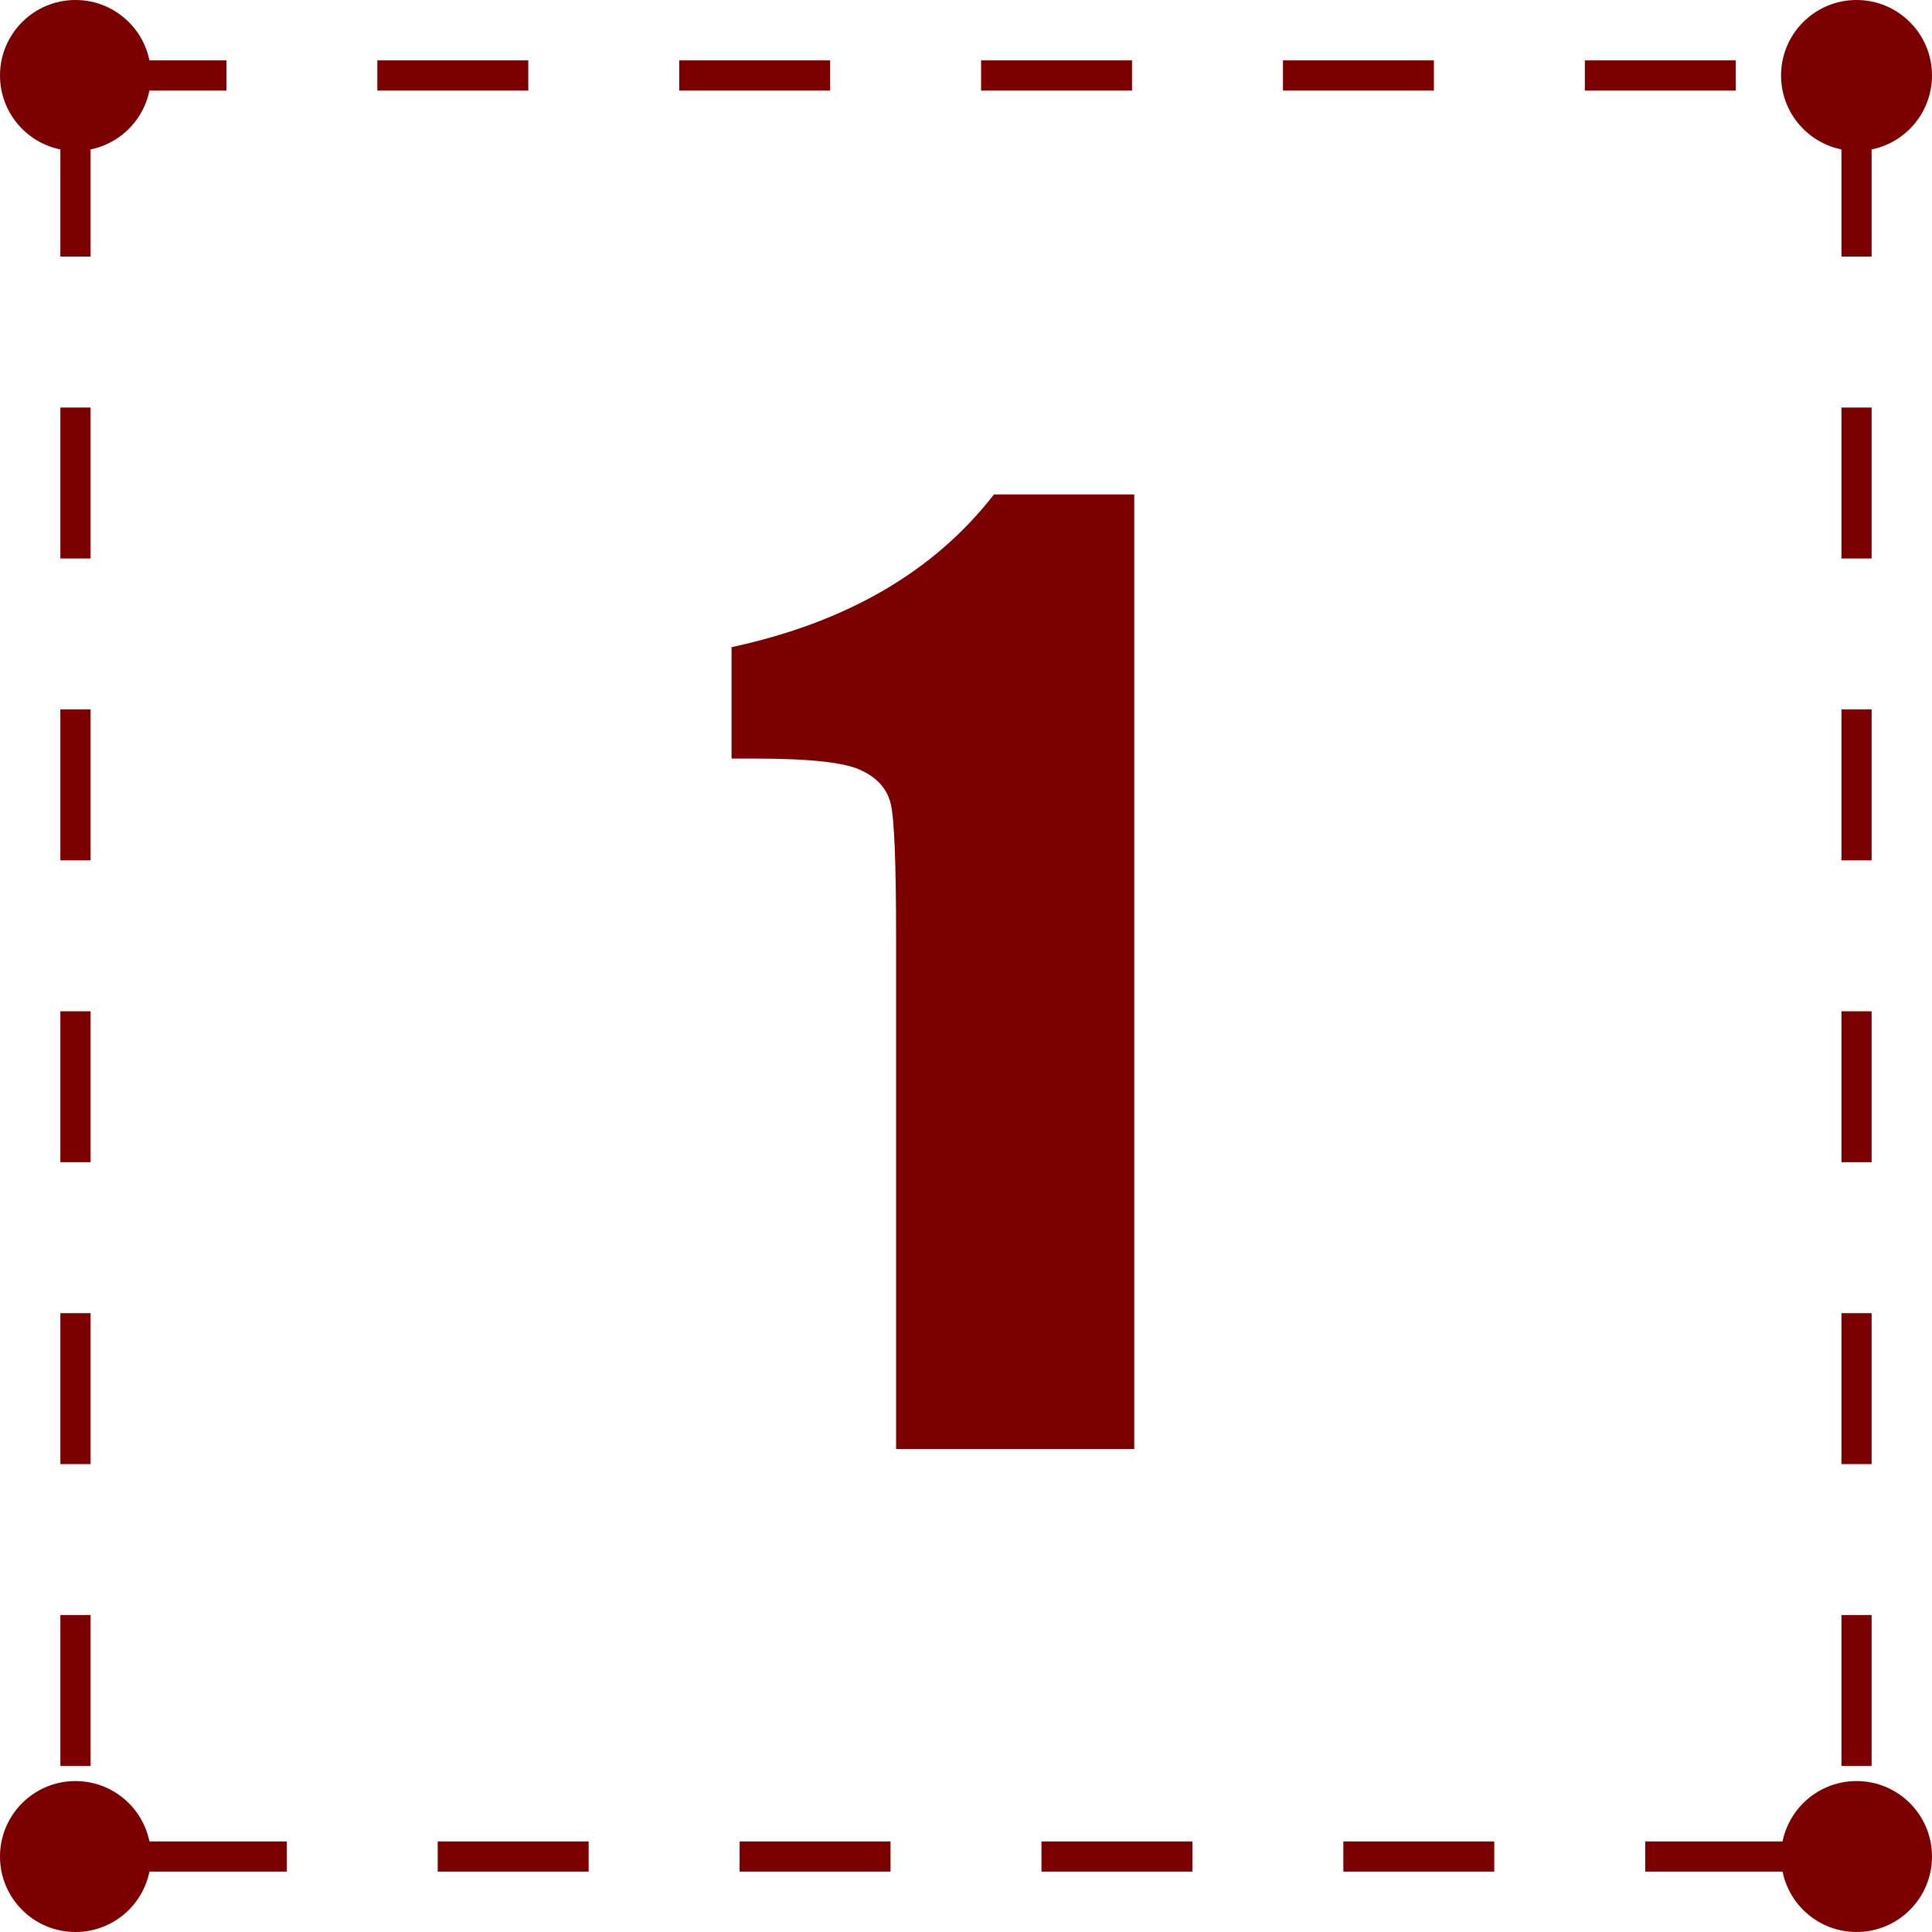 <svg width="64" height="64" viewBox="0 0 64 64" fill="none" xmlns="http://www.w3.org/2000/svg">
<rect x="2.5" y="2.5" width="59" height="59" stroke="#7C0000" stroke-dasharray="5 5"/>
<path d="M37.574 16.379V48H29.684V31.047C29.684 28.599 29.625 27.128 29.508 26.633C29.391 26.138 29.065 25.767 28.531 25.52C28.01 25.259 26.838 25.129 25.016 25.129H24.234V21.438C28.049 20.617 30.947 18.931 32.926 16.379H37.574Z" fill="#7C0000"/>
<circle cx="2.5" cy="2.5" r="2.5" fill="#7C0000"/>
<circle cx="61.5" cy="2.5" r="2.5" fill="#7C0000"/>
<circle cx="61.5" cy="61.5" r="2.5" fill="#7C0000"/>
<circle cx="2.5" cy="61.5" r="2.5" fill="#7C0000"/>
</svg>
